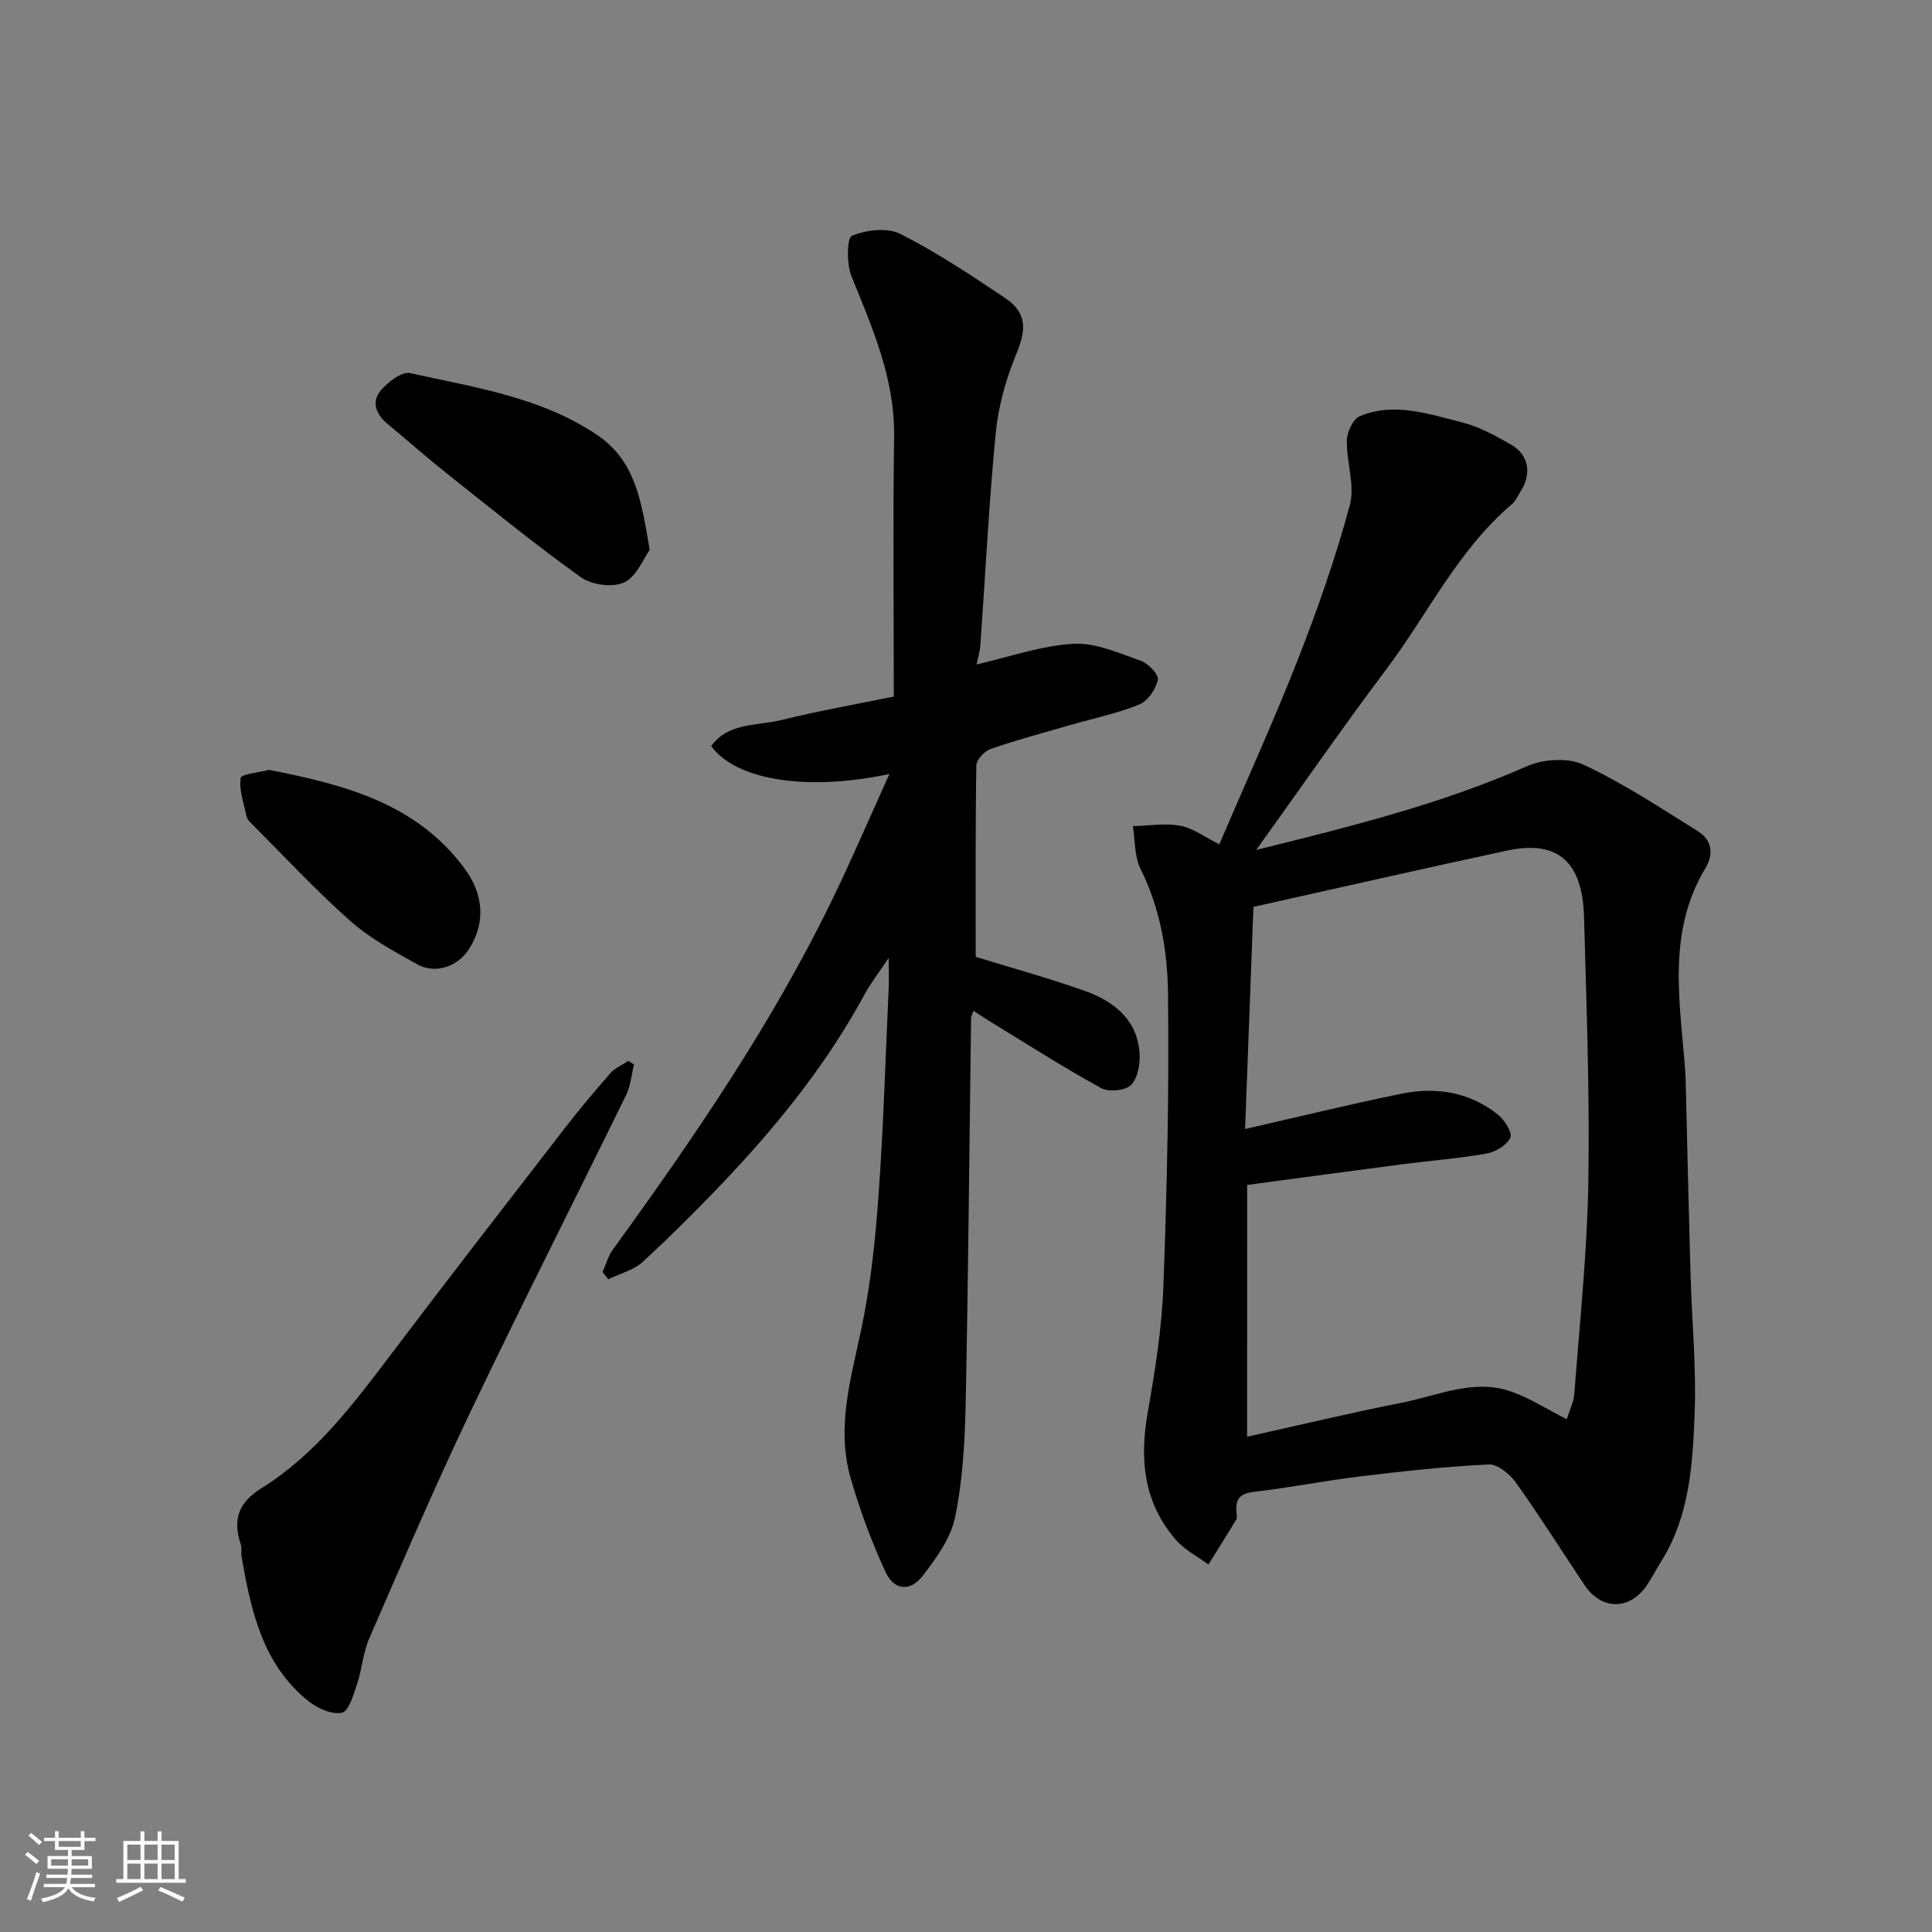 <svg enable-background="new 0 0 400 400" viewBox="0 0 400 400" xmlns="http://www.w3.org/2000/svg"><rect x="0" y="0" width="400" height="400" fill="#808080" stroke="none"/><path d="m5.17 384 .55-.58c.85.61 1.65 1.24 2.4 1.87l-.59.64c-.83-.73-1.62-1.38-2.36-1.93m1.22 9.53-.82-.34c.71-1.76 1.37-3.64 1.98-5.63.24.13.5.25.76.36-.6 1.67-1.24 3.54-1.92 5.61m-.5-13.5.57-.54c.56.44 1.31 1.06 2.26 1.87l-.64.64c-.68-.66-1.41-1.32-2.19-1.97m3.25.46h2.24v-1.36h.77v1.36h4.57v-1.36h.76v1.36h2.28v.69h-2.28v1.84h-2.64v1.26h4.18v2.64h-4.21c0 .45-.02.86-.05 1.21h4.32v.69h-4.38c-.04.34-.1.75-.19 1.22h5.15v.69h-4.82c.87 1.19 2.51 1.92 4.93 2.19-.17.31-.3.57-.37.76-2.77-.49-4.52-1.41-5.26-2.76-.56 1.26-2.3 2.23-5.24 2.9-.12-.24-.26-.48-.43-.72 2.73-.55 4.38-1.34 4.96-2.38h-4.38v-.69h4.65c.1-.38.17-.79.21-1.22h-4.32v-.69h4.4c.03-.34.05-.75.05-1.21h-4.2v-2.64h4.23v-1.26h-2.69v-1.84h-2.24zm1.46 4.46v1.29h3.45c.01-.4.02-.57.01-.53v-.32-.45h-3.46zm1.55-2.59h4.57v-1.19h-4.57zm6.11 2.59h-3.42v.77c-.01.19-.01.37-.02.53h3.44z" fill="#fafafa"/><path d="m32.63 379.16h.82v1.98h3.54v7.89h1.46v.78h-14.37v-.78h1.46v-7.89h3.54v-1.98h.82v1.98h2.73zm-3.49 11.48.5.73c-1.61.82-3.28 1.63-5 2.41-.13-.27-.28-.55-.44-.82 1.75-.72 3.4-1.49 4.94-2.32m-2.78-5.55h2.73v-3.18h-2.73zm0 3.95h2.73v-3.2h-2.73zm3.54-3.95h2.73v-3.18h-2.73zm0 3.95h2.73v-3.2h-2.73zm7.89 4.68c-1.84-.92-3.51-1.7-5.02-2.32l.45-.73c1.89.8 3.57 1.55 5.04 2.23zm-1.62-11.81h-2.73v3.18h2.73zm-2.73 7.13h2.73v-3.2h-2.73z" fill="#fafafa"/><g fill="#000001"><path d="m252.44 174.81c5.5-12.85 11.25-25.46 16.3-38.34 4.09-10.43 7.8-21.05 10.72-31.85 1.12-4.12-.71-8.96-.61-13.46.04-1.73 1.28-4.4 2.66-4.98 7.13-2.98 14.23-.47 21.16 1.26 3.55.89 6.93 2.75 10.14 4.59 3.69 2.12 4.35 5.92 2.09 9.57-.6.97-1.07 2.11-1.91 2.82-11.17 9.49-17.39 22.75-25.99 34.18-9.12 12.13-17.77 24.63-26.91 37.37 19.28-4.78 38.12-9.43 56.05-17.33 3.38-1.49 8.51-1.82 11.72-.32 8.22 3.85 15.89 8.93 23.64 13.75 2.95 1.84 3.38 4.69 1.54 7.76-8.01 13.37-5.17 27.8-4.12 42.05.05.66.07 1.33.08 2 .34 13.43.63 26.87 1.02 40.3.27 9.44 1.2 18.89.84 28.3-.4 10.58-1.01 21.31-6.9 30.75-1.04 1.66-1.93 3.42-3.03 5.03-3.54 5.18-9.38 5.14-12.88-.1-4.71-7.05-9.23-14.24-14.16-21.15-1.27-1.78-3.79-3.89-5.65-3.81-8.84.42-17.67 1.39-26.47 2.45-7.45.9-14.84 2.38-22.3 3.24-2.95.34-3.68 1.69-3.48 4.22.04.5.19 1.11-.03 1.48-1.88 3.13-3.84 6.22-5.77 9.32-2.24-1.65-4.85-2.96-6.64-5-6.7-7.62-7.66-16.57-5.95-26.31 1.53-8.7 2.94-17.51 3.27-26.32.75-20.25 1.2-40.53.95-60.79-.11-8.72-1.65-17.51-5.7-25.64-1.27-2.56-1.09-5.85-1.57-8.81 3.3-.07 6.71-.67 9.88-.06 2.73.54 5.2 2.43 8.01 3.83zm5.76 122.65c11.13-2.47 21.58-4.99 32.11-7.06 7.42-1.46 14.78-5 22.52-2.31 3.85 1.34 7.38 3.63 11.55 5.74.59-1.9 1.44-3.55 1.57-5.24 1.09-14.62 2.66-29.24 2.9-43.88.3-18.26-.39-36.53-.89-54.8-.32-11.59-5.49-16.04-15.91-13.81-17.33 3.71-34.61 7.67-52.54 11.66-.57 15.24-1.15 30.57-1.73 45.99 11.22-2.56 21.79-5.16 32.45-7.32 7.17-1.45 14.11-.32 19.96 4.39 1.35 1.09 2.99 3.77 2.51 4.75-.76 1.56-3.07 2.93-4.93 3.26-5.64 1.01-11.38 1.43-17.06 2.17-10.83 1.41-21.64 2.88-32.5 4.33-.01 17.31-.01 34.27-.01 52.13z"/><path d="m202.17 137.57c6.59-1.5 13.24-3.86 20.01-4.28 4.6-.28 9.44 1.92 14 3.51 1.54.54 3.76 2.86 3.54 3.93-.4 1.93-2.05 4.39-3.8 5.11-4.47 1.84-9.3 2.82-13.97 4.17-5.62 1.63-11.29 3.14-16.82 5.04-1.29.44-2.97 2.24-2.99 3.44-.21 13.25-.13 26.5-.13 39.62 7.02 2.16 14.78 4.29 22.36 6.96 5.92 2.08 10.86 5.69 11.54 12.58.23 2.3-.25 5.35-1.67 6.92-1.09 1.21-4.66 1.59-6.24.72-7.82-4.29-15.34-9.12-22.97-13.77-1.09-.66-2.14-1.38-3.47-2.24-.25.71-.51 1.11-.51 1.5-.36 26.6-.57 53.2-1.12 79.8-.16 7.87-.61 15.85-2.18 23.52-.89 4.35-3.9 8.5-6.72 12.16-2.58 3.35-5.92 3.04-7.68-.79-2.9-6.29-5.35-12.85-7.25-19.51-3-10.51.11-20.68 2.27-30.99 1.91-9.11 2.88-18.47 3.54-27.77 1.02-14.18 1.43-28.4 2.08-42.6.07-1.61.01-3.22.01-6.27-2.16 3.23-3.73 5.21-4.91 7.39-7.54 13.94-17.29 26.24-28.09 37.73-5.75 6.12-11.71 12.06-17.87 17.76-1.9 1.76-4.77 2.46-7.19 3.65-.39-.5-.79-1-1.18-1.5.69-1.54 1.13-3.27 2.1-4.61 16.78-23.16 32.94-46.71 45.46-72.53 4.1-8.45 7.8-17.09 11.82-25.97-16.86 3.59-31.69 1.38-36.9-5.79 3.62-4.95 9.52-4.14 14.48-5.37 7.9-1.95 15.94-3.36 23.33-4.87 0-18.23-.19-35.97.07-53.7.18-12.04-4.47-22.57-8.84-33.35-1.02-2.51-.96-7.91.1-8.35 2.96-1.23 7.32-1.76 10.03-.39 7.54 3.81 14.64 8.55 21.68 13.27 4.57 3.06 4.43 6.52 2.31 11.62-2.14 5.17-3.71 10.81-4.25 16.38-1.42 14.59-2.13 29.25-3.18 43.88-.12 1.58-.62 3.14-.8 3.99z"/><path d="m131.27 220.38c-.53 2.11-.7 4.4-1.63 6.31-10.7 21.89-21.75 43.63-32.24 65.62-7.37 15.44-14.11 31.18-20.94 46.88-1.28 2.94-1.49 6.33-2.52 9.4-.74 2.21-1.69 5.67-3.13 6-2.06.47-5.08-.89-6.95-2.39-9.52-7.62-11.89-18.72-13.85-29.93-.14-.81.1-1.72-.15-2.48-1.67-5.07-.65-8.61 4.31-11.7 11.07-6.89 18.84-17.18 26.6-27.44 11.93-15.79 24.06-31.42 36.16-47.07 3.01-3.89 6.17-7.67 9.42-11.36.97-1.1 2.48-1.73 3.75-2.58.4.25.78.49 1.17.74z"/><path d="m134.51 113.85c-1.29 1.78-2.69 5.51-5.27 6.73-2.37 1.12-6.74.52-8.98-1.07-9.45-6.75-18.46-14.11-27.56-21.33-4.24-3.37-8.31-6.97-12.48-10.43-2.36-1.96-3.39-4.53-1.4-6.89 1.48-1.76 4.37-4 6.1-3.61 13.28 2.96 26.94 4.9 38.66 12.77 8 5.36 9.22 13.68 10.93 23.83z"/><path d="m55.69 159.39c15.61 3.06 30.54 6.91 40.51 20.45 3.71 5.04 4.52 10.84 1 16.51-2.37 3.82-7.07 5.4-10.86 3.28-4.82-2.69-9.82-5.4-13.9-9.03-7.25-6.45-13.88-13.6-20.75-20.47-.33-.33-.6-.82-.69-1.28-.53-2.6-1.52-5.28-1.18-7.77.11-.81 3.77-1.13 5.87-1.69z"/></g></svg>
